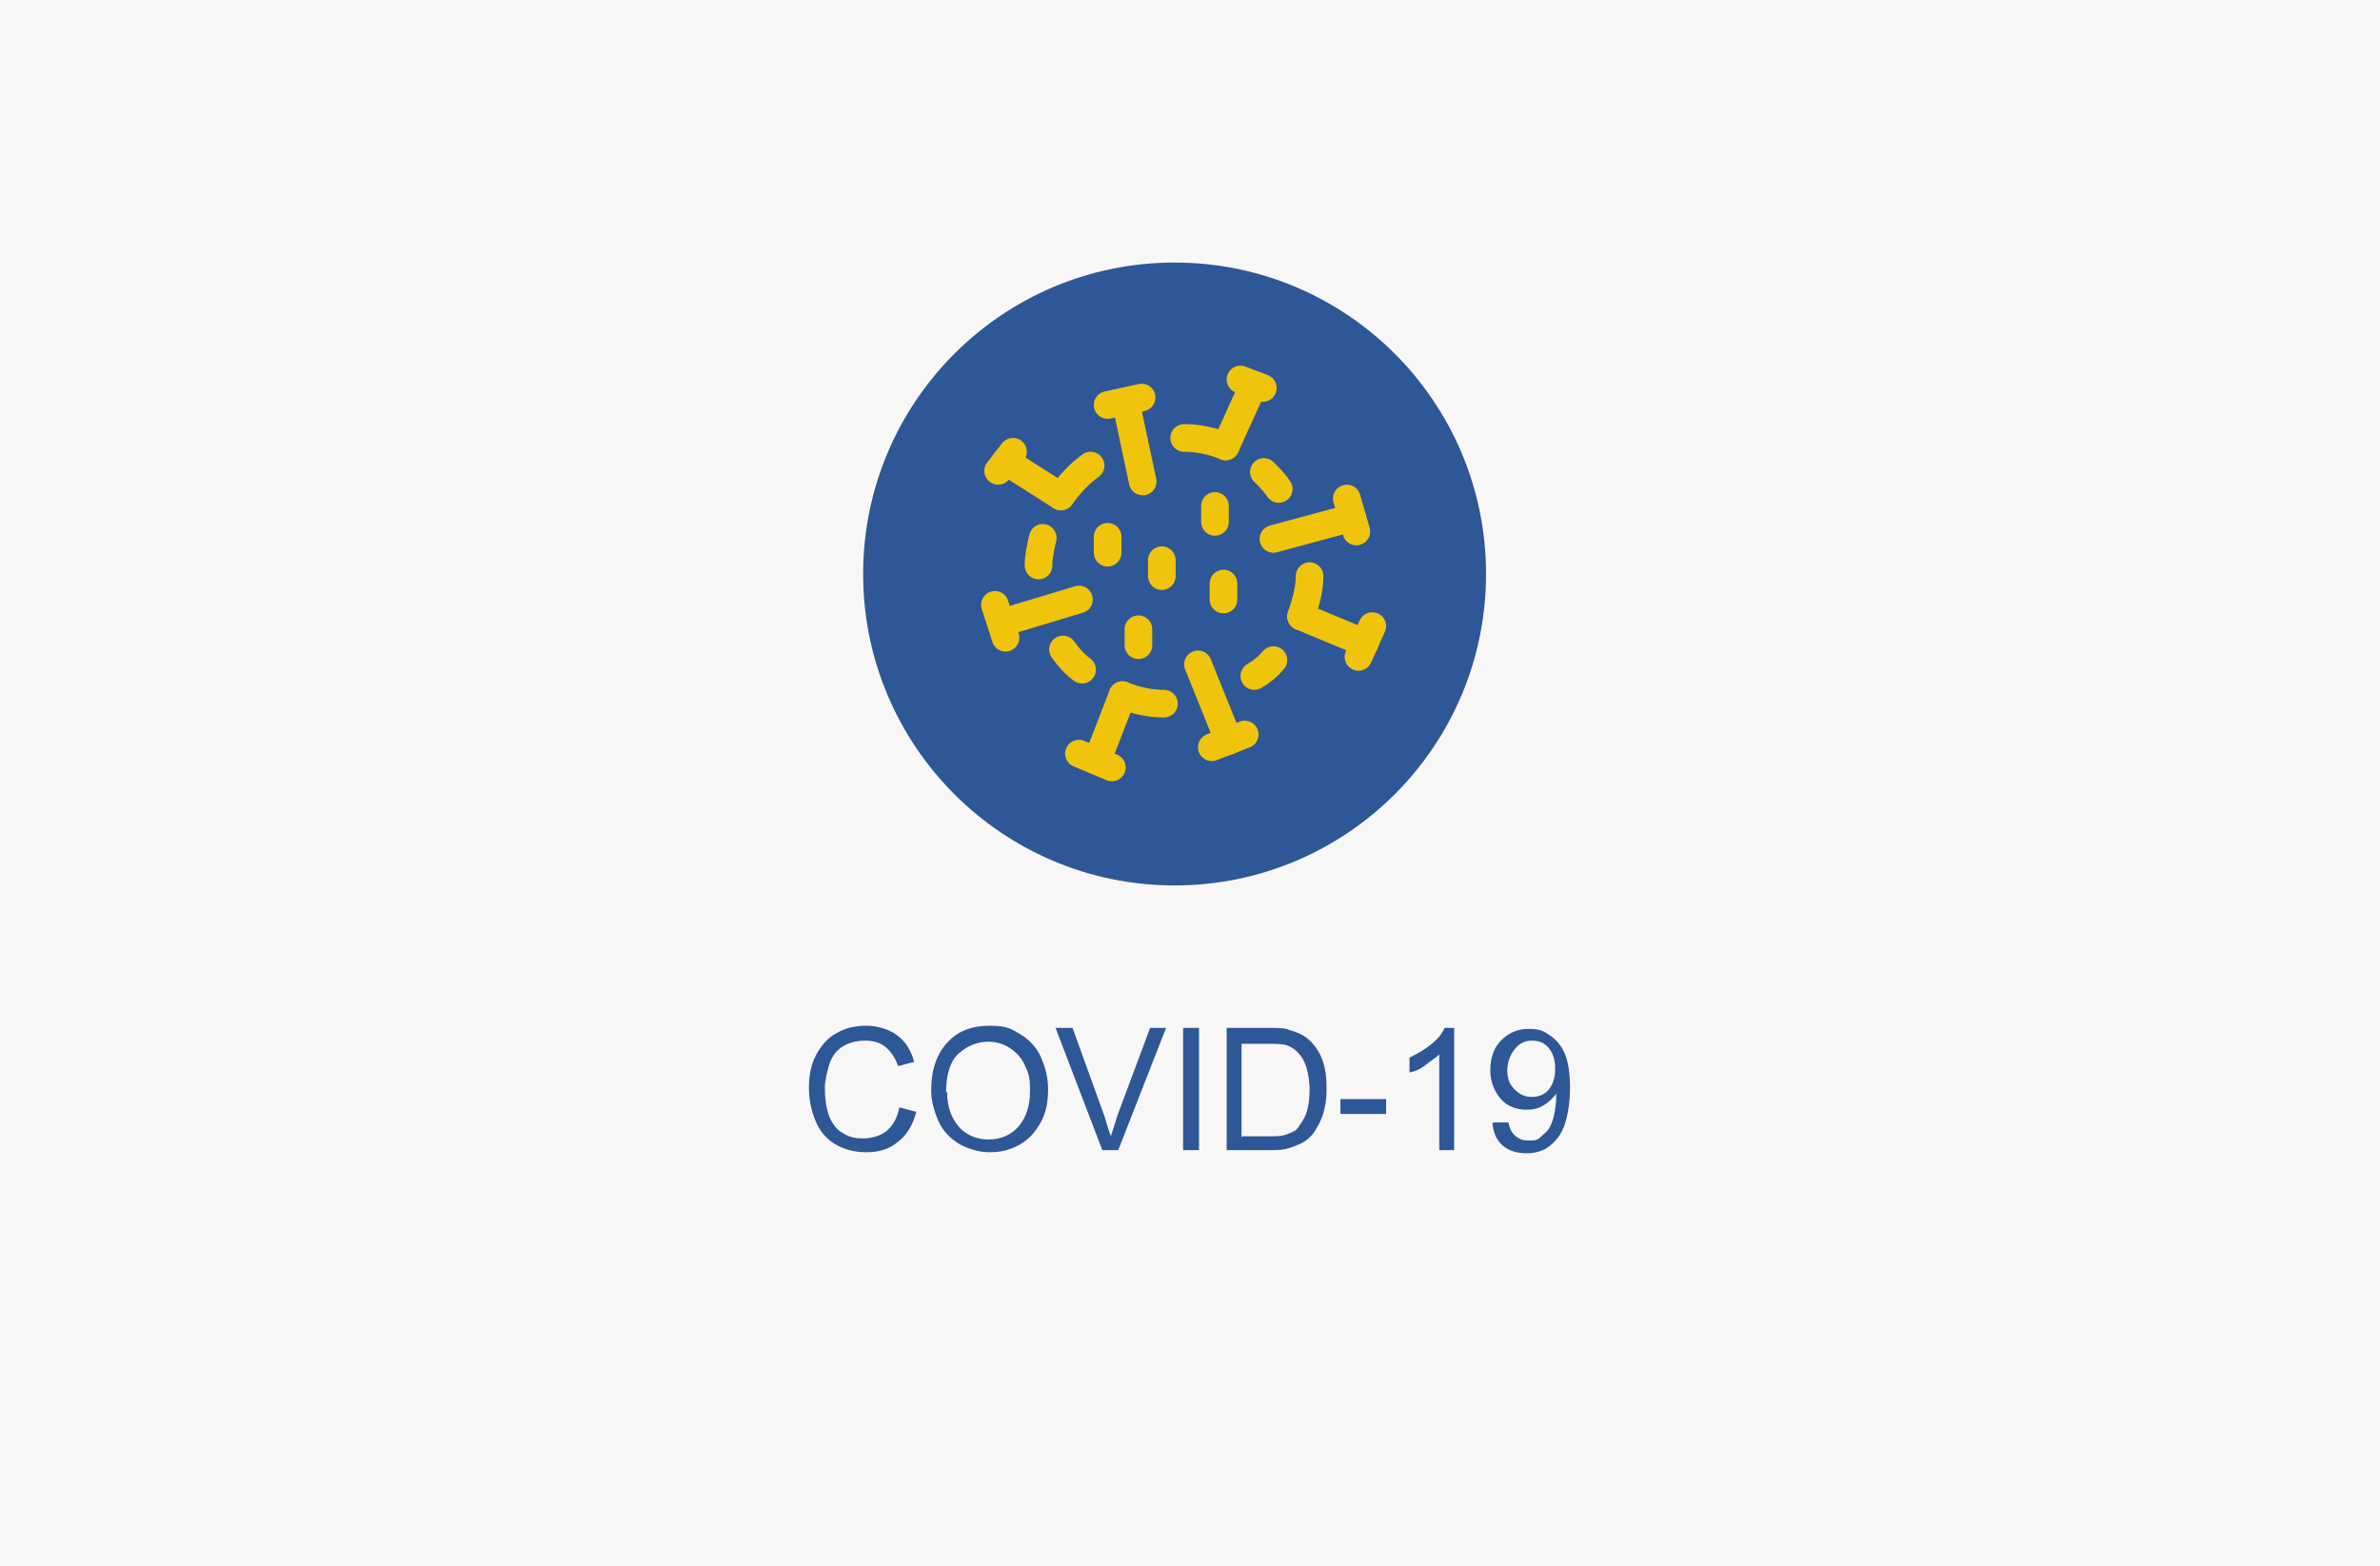 <?xml version="1.0" encoding="UTF-8"?>
<svg id="Layer_2" xmlns="http://www.w3.org/2000/svg" version="1.1" viewBox="0 0 223.9 147.3">
  <!-- Generator: Adobe Illustrator 29.2.1, SVG Export Plug-In . SVG Version: 2.1.0 Build 116)  -->
  <defs>
    <style>
      .st0 {
        fill: none;
      }

      .st0, .st1 {
        stroke: #f0c40b;
        stroke-linecap: round;
        stroke-miterlimit: 10;
        stroke-width: 2.6px;
      }

      .st2 {
        fill: #2e5797;
      }

      .st1 {
        fill: #f0c40b;
      }

      .st3 {
        fill: #2e5798;
      }

      .st4 {
        fill: #f7f7f7;
      }
    </style>
  </defs>
  <g id="Layer_5">
    <g id="exposure">
      <rect class="st4" width="223.9" height="147.3"/>
      <circle class="st2" cx="110.5" cy="54" r="29.3"/>
      <path class="st1" d="M119.8,62.1c-.5.6-1.1,1.1-1.8,1.5"/>
      <path class="st1" d="M123.2,54.2c0,1.3-.4,2.6-.8,3.8"/>
      <path class="st1" d="M115.3,42c-1.2-.5-2.6-.8-3.9-.8"/>
      <path class="st1" d="M120.3,46c-.4-.6-.9-1.1-1.4-1.6"/>
      <path class="st1" d="M105.6,65.4c1.2.5,2.6.8,3.9.8"/>
      <path class="st1" d="M100,61.1c.5.7,1.1,1.4,1.8,1.9"/>
      <path class="st1" d="M97.7,53.2c0-.9.2-1.7.4-2.6"/>
      <line class="st0" x1="101.5" y1="56.4" x2="94.2" y2="58.6"/>
      <line class="st0" x1="93.6" y1="56.9" x2="94.6" y2="60"/>
      <line class="st0" x1="104.2" y1="50.5" x2="104.2" y2="52"/>
      <line class="st0" x1="107.1" y1="59.2" x2="107.1" y2="60.7"/>
      <line class="st0" x1="109.3" y1="52.7" x2="109.3" y2="54.2"/>
      <line class="st0" x1="114.3" y1="47.6" x2="114.3" y2="49.1"/>
      <line class="st0" x1="115.1" y1="54.9" x2="115.1" y2="56.4"/>
      <line class="st0" x1="112.7" y1="62.5" x2="115.6" y2="69.7"/>
      <line class="st0" x1="114" y1="70.3" x2="117.1" y2="69.1"/>
      <line class="st0" x1="119.8" y1="50.7" x2="127.2" y2="48.7"/>
      <line class="st0" x1="127.6" y1="50" x2="126.7" y2="46.9"/>
      <line class="st0" x1="107.5" y1="45.3" x2="105.9" y2="37.8"/>
      <line class="st0" x1="107.4" y1="37.4" x2="104.2" y2="38.1"/>
      <line class="st0" x1="105.6" y1="65.4" x2="103.2" y2="71.6"/>
      <line class="st0" x1="101.5" y1="70.9" x2="104.6" y2="72.2"/>
      <line class="st0" x1="122.4" y1="58" x2="128.4" y2="60.5"/>
      <line class="st0" x1="127.8" y1="61.8" x2="129.1" y2="58.9"/>
      <line class="st0" x1="115.3" y1="42" x2="117.8" y2="36.5"/>
      <line class="st0" x1="118.8" y1="36.5" x2="116.7" y2="35.7"/>
      <path class="st1" d="M99.8,46.7c.8-1.1,1.7-2.1,2.8-2.9"/>
      <line class="st0" x1="99.8" y1="46.7" x2="94.6" y2="43.4"/>
      <line class="st0" x1="93.9" y1="44.3" x2="95.3" y2="42.5"/>
    </g>
  </g>
  <g>
    <path class="st3" d="M84.7,104.2l1.5.4c-.3,1.2-.9,2.2-1.7,2.8-.8.7-1.8,1-3,1s-2.2-.3-3-.8-1.4-1.2-1.8-2.2c-.4-1-.6-2-.6-3.1s.2-2.2.7-3.1c.5-.9,1.1-1.6,1.9-2,.8-.5,1.8-.7,2.8-.7s2.1.3,2.9.9,1.3,1.4,1.6,2.5l-1.5.4c-.3-.8-.7-1.4-1.2-1.8-.5-.4-1.1-.6-1.9-.6s-1.6.2-2.2.6c-.6.4-1,1-1.2,1.7-.2.7-.4,1.4-.4,2.2s.1,1.8.4,2.6c.3.7.7,1.3,1.3,1.6.6.4,1.2.5,1.9.5s1.6-.2,2.2-.7c.6-.5,1-1.2,1.2-2.2Z"/>
    <path class="st3" d="M87.6,102.6c0-1.9.5-3.4,1.5-4.5,1-1.1,2.3-1.6,4-1.6s2,.3,2.9.8c.8.5,1.5,1.2,1.9,2.1s.7,1.9.7,3.1-.2,2.2-.7,3.1-1.1,1.6-2,2.1-1.8.7-2.8.7-2-.3-2.9-.8c-.8-.5-1.5-1.2-1.9-2.1s-.7-1.9-.7-2.9ZM89.1,102.7c0,1.4.4,2.5,1.1,3.3s1.7,1.2,2.8,1.2,2.1-.4,2.8-1.2c.7-.8,1.1-1.9,1.1-3.4s-.2-1.7-.5-2.4c-.3-.7-.8-1.2-1.4-1.6-.6-.4-1.3-.6-2-.6-1.1,0-2,.4-2.8,1.1s-1.2,2-1.2,3.7Z"/>
    <path class="st3" d="M103.7,108.2l-4.4-11.5h1.6l3,8.3c.2.7.4,1.3.6,1.9.2-.6.4-1.2.6-1.9l3.1-8.3h1.5l-4.5,11.5h-1.6Z"/>
    <path class="st3" d="M111.3,108.2v-11.5h1.5v11.5h-1.5Z"/>
    <path class="st3" d="M115.4,108.2v-11.5h3.9c.9,0,1.6,0,2,.2.7.2,1.2.4,1.7.8.6.5,1.1,1.2,1.4,2s.4,1.7.4,2.7-.1,1.6-.3,2.3-.5,1.2-.8,1.7-.7.8-1,1-.8.4-1.4.6-1.1.2-1.8.2h-4.1ZM116.9,106.9h2.4c.8,0,1.3,0,1.8-.2s.8-.3,1-.6.6-.8.8-1.4.3-1.3.3-2.2-.2-2.1-.6-2.8-.9-1.1-1.4-1.3c-.4-.2-1.1-.2-2-.2h-2.4v8.8Z"/>
    <path class="st3" d="M126.1,104.8v-1.4h4.3v1.4h-4.3Z"/>
    <path class="st3" d="M136.8,108.2h-1.4v-9c-.3.3-.8.6-1.3,1s-1,.6-1.5.7v-1.4c.8-.4,1.5-.8,2.1-1.3s1-1,1.2-1.5h.9v11.5Z"/>
    <path class="st3" d="M140.5,105.6h1.4c.1.5.3,1,.7,1.3s.7.4,1.2.4.8,0,1.1-.3.6-.5.8-.8.4-.8.5-1.3.2-1.1.2-1.7,0-.2,0-.3c-.3.4-.7.8-1.2,1.1s-1,.4-1.6.4c-.9,0-1.8-.3-2.4-1s-1-1.6-1-2.7.3-2.1,1-2.8,1.5-1.1,2.6-1.1,1.4.2,2,.6,1.1,1,1.4,1.7.5,1.8.5,3.2-.2,2.6-.5,3.5-.8,1.5-1.4,2-1.4.7-2.2.7-1.6-.2-2.2-.7-.9-1.2-1-2.1ZM146.3,100.5c0-.8-.2-1.4-.6-1.9s-.9-.7-1.6-.7-1.2.3-1.6.8-.7,1.2-.7,2,.2,1.3.7,1.8,1,.7,1.6.7,1.2-.2,1.6-.7.6-1.1.6-1.9Z"/>
  </g>
</svg>
